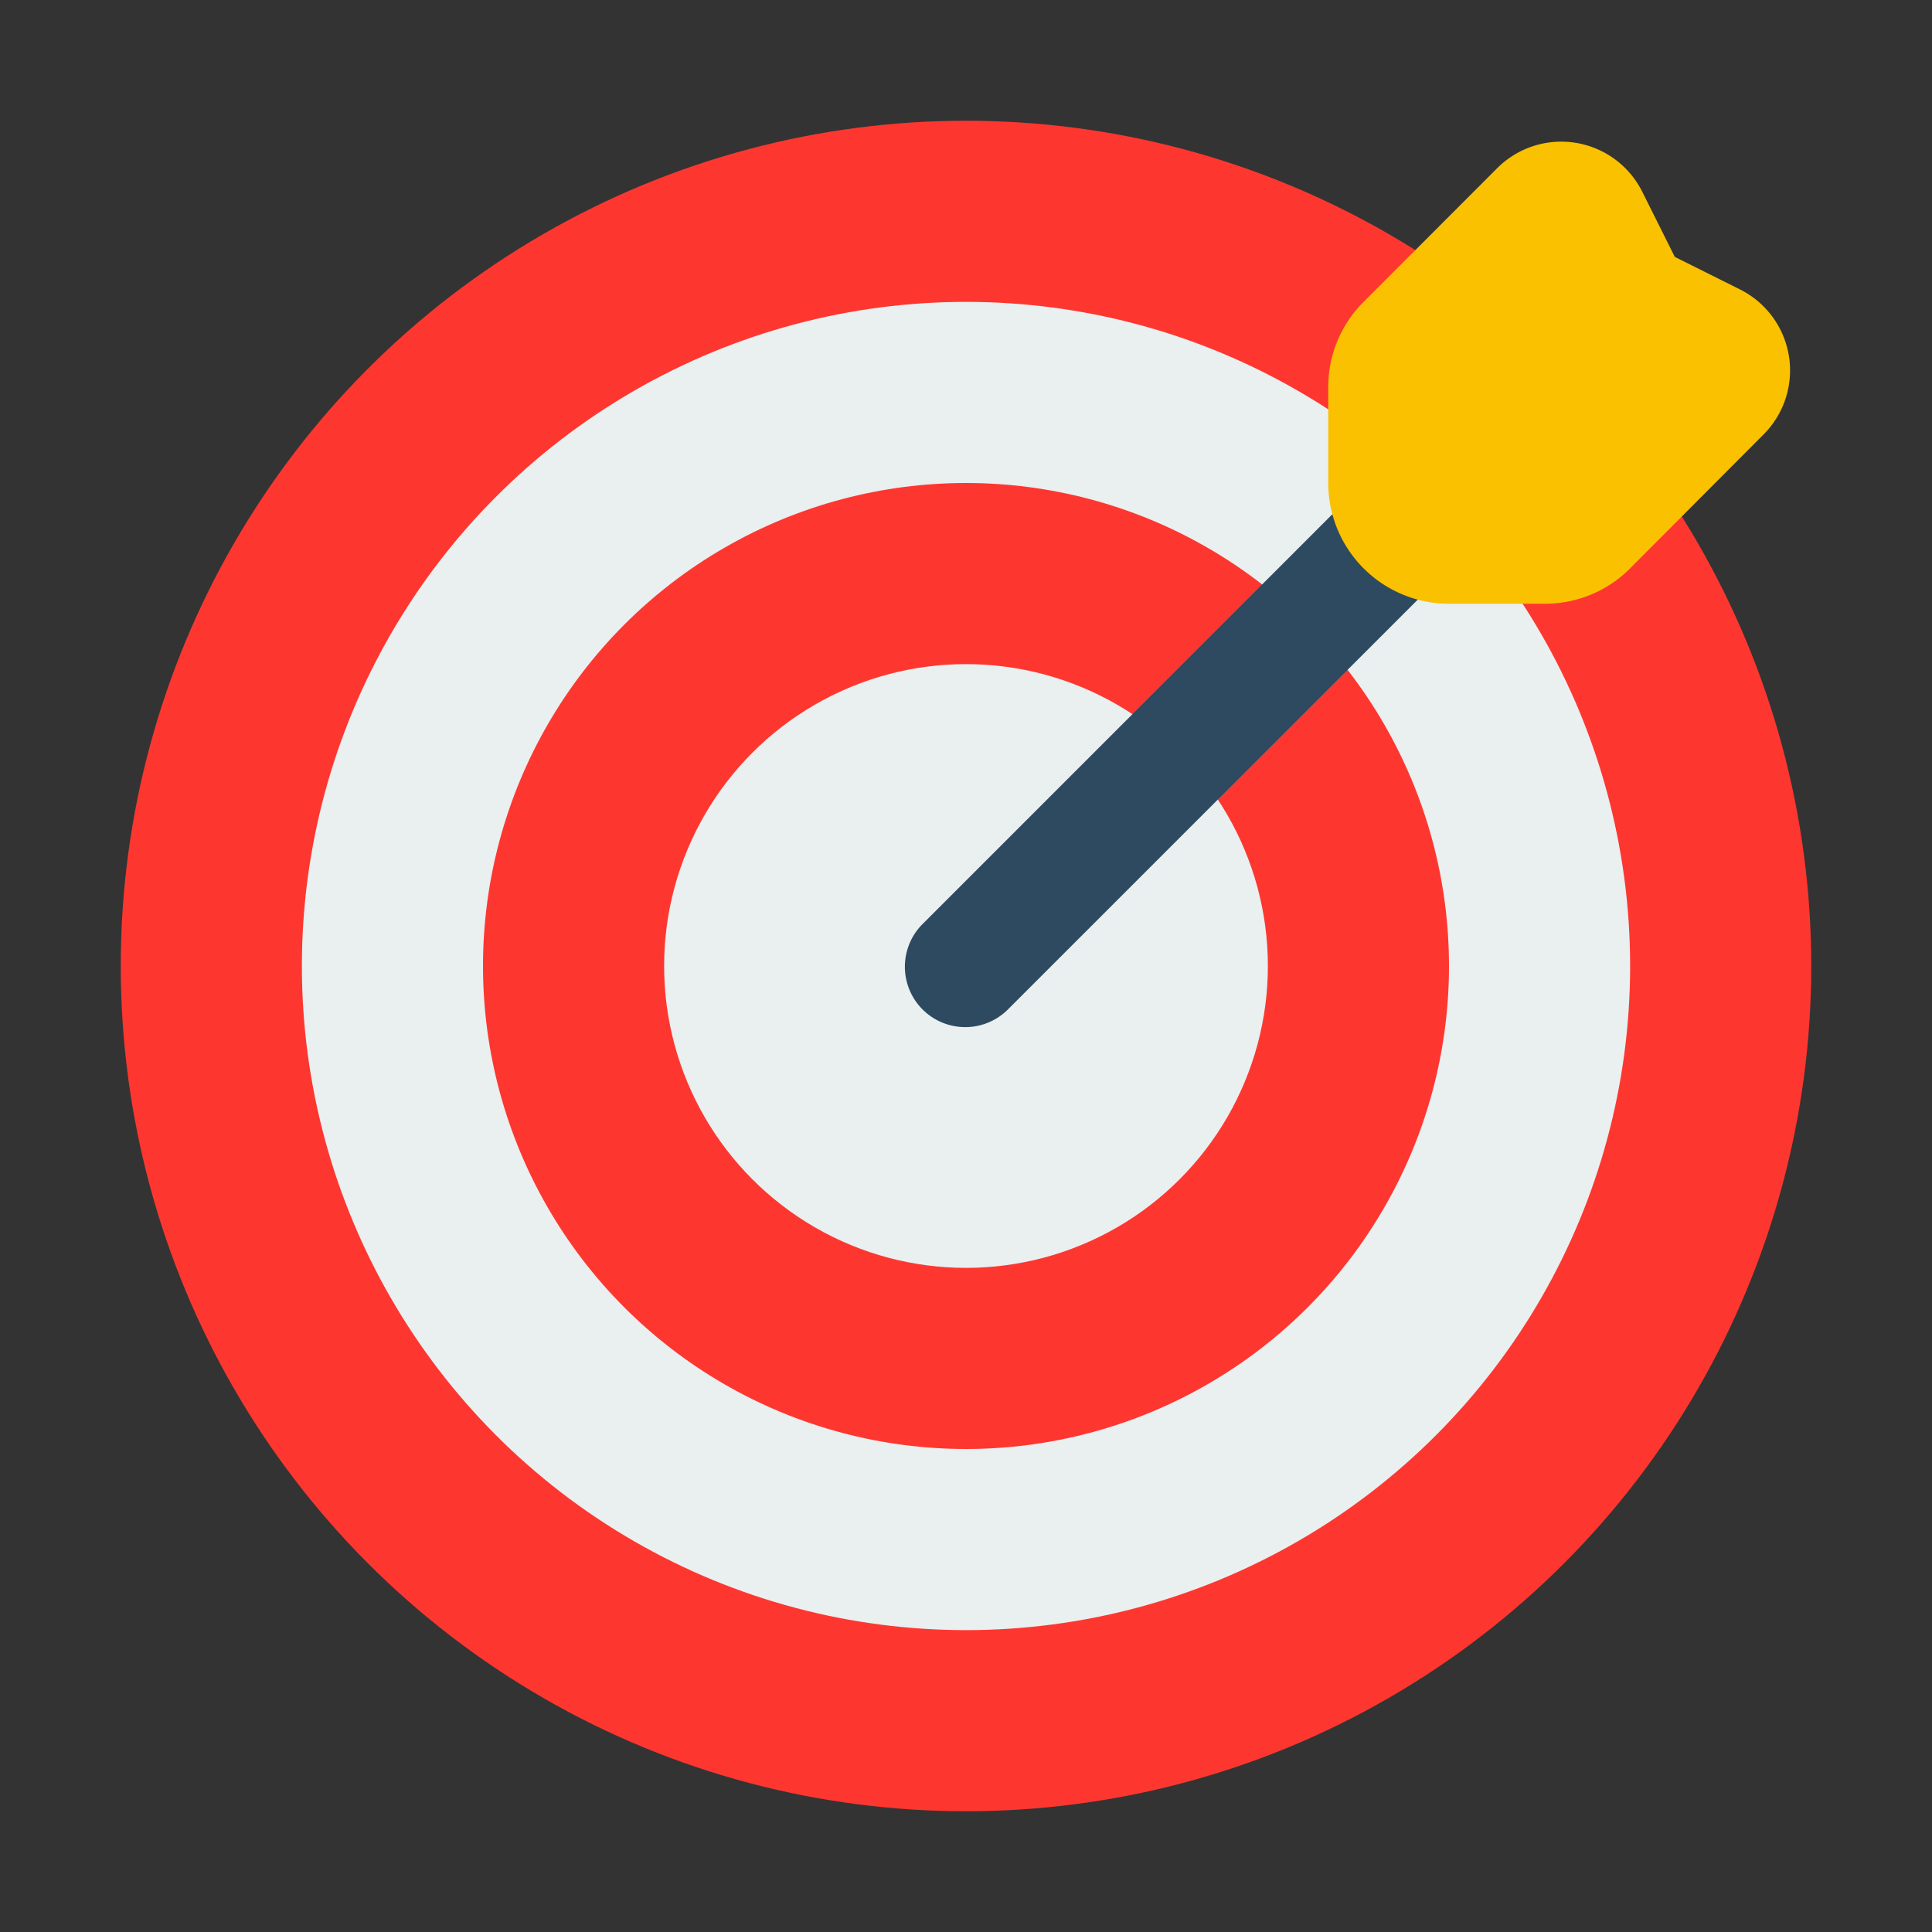 <?xml version="1.0" encoding="UTF-8" standalone="no"?> <svg xmlns="http://www.w3.org/2000/svg" viewBox="0 0 32 32"><rect x="0" y="0" width="32" height="32" fill="#333333" stroke="none"/><defs><style>.cls-1{fill:#fd3730;}.cls-2{fill:#eaeff0;}.cls-3{fill:#2d4a60;}.cls-4{fill:#fac100;}</style></defs><title>Target</title><g id="Target"><circle class="cls-1" cx="16" cy="16" r="14"/><circle class="cls-2" cx="16" cy="16" r="11"/><circle class="cls-1" cx="16" cy="16" r="8"/><circle class="cls-2" cx="16" cy="16" r="5"/><path class="cls-3" d="M24.782,7.218a1,1,0,0,0-1.415,0l-8.074,8.075a1,1,0,1,0,1.414,1.414l8.075-8.074a1,1,0,0,0,0-1.415Z"/><path class="cls-4" d="M24,10a2,2,0,0,1-2-2V6.414A1.986,1.986,0,0,1,22.586,5L24.8,2.784a1.5,1.5,0,0,1,2.4.39l.54,1.081,1.082.54a1.5,1.5,0,0,1,.389,2.4L27,9.414A1.986,1.986,0,0,1,25.586,10Z"/></g></svg>